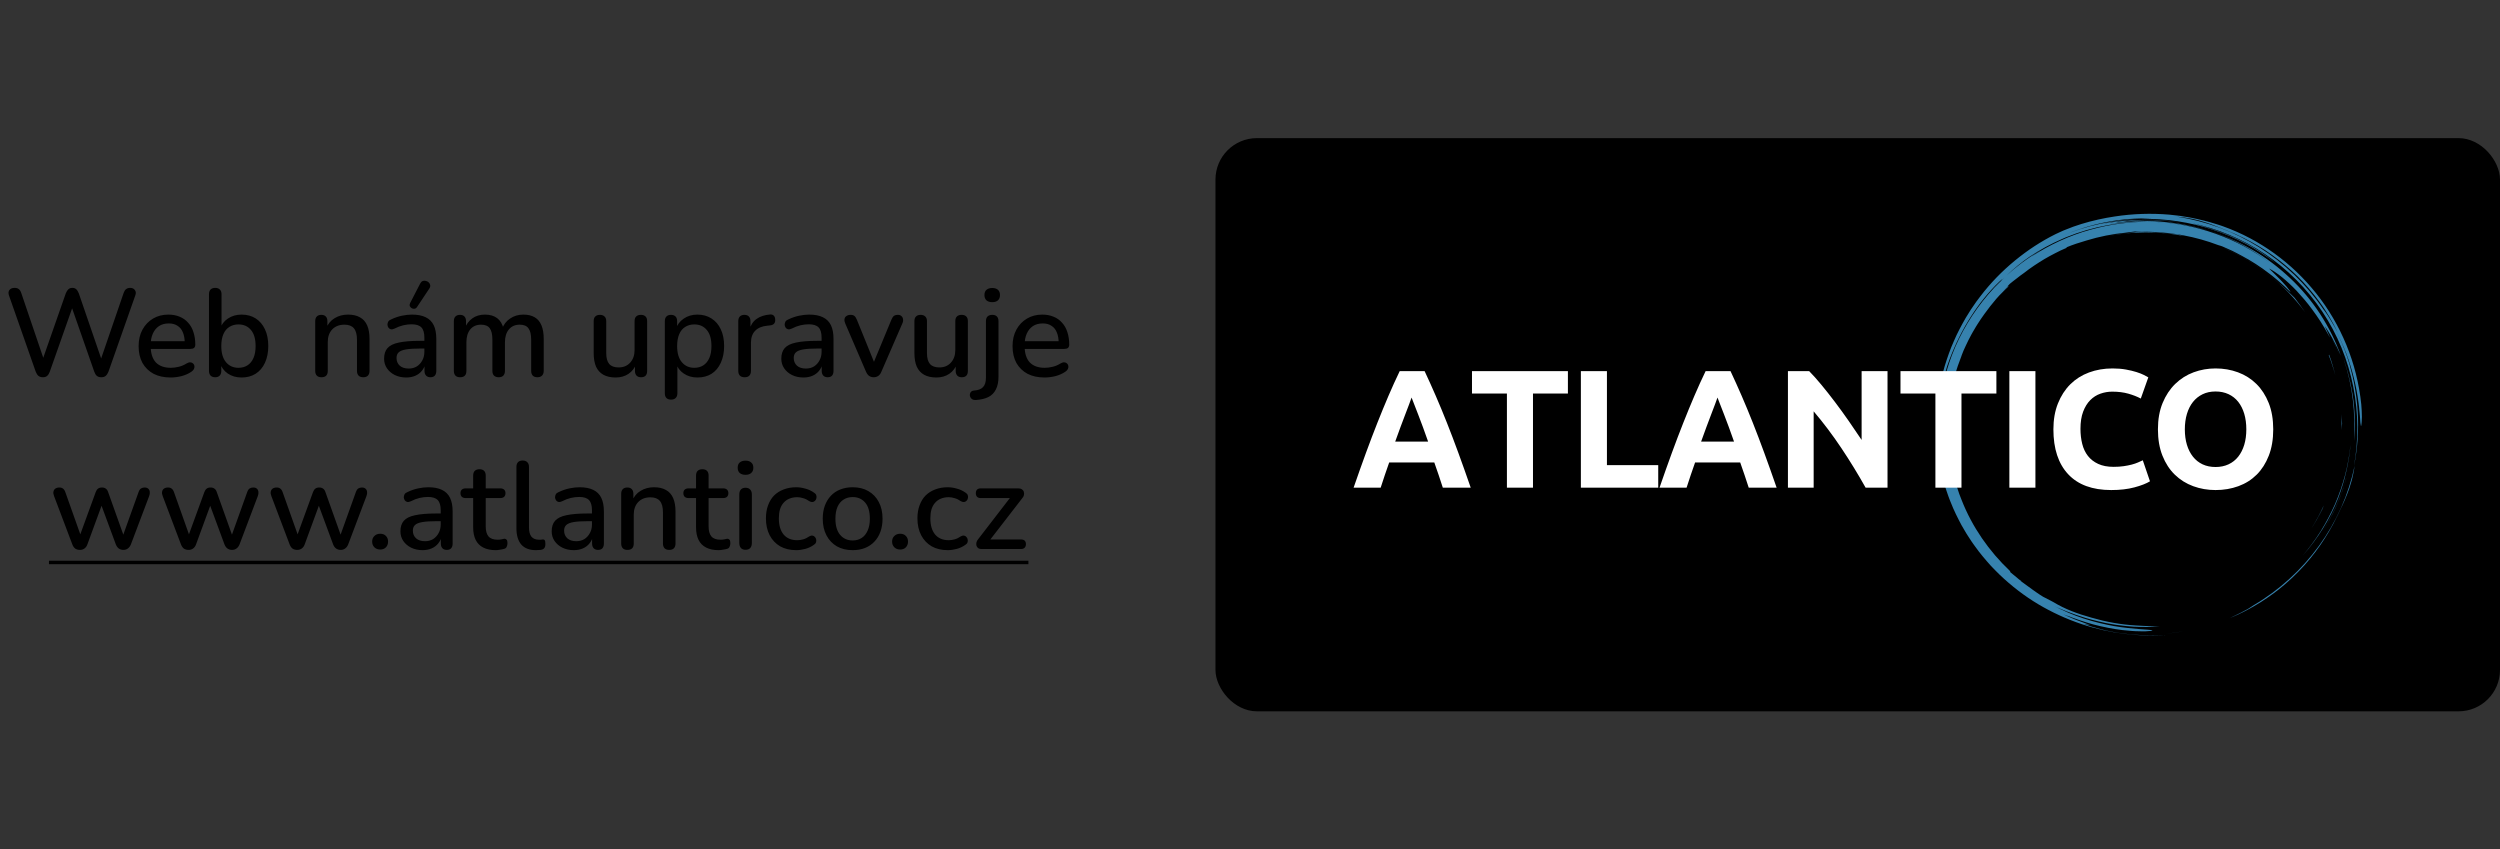 <svg width="362" height="123" viewBox="0 0 362 123" fill="none" xmlns="http://www.w3.org/2000/svg">
<rect x="0" y="0" width="362" height="123" fill="#333333" stroke="none"/>
<path d="M6.214 54.626C5.95 54.626 5.734 54.56 5.566 54.428C5.41 54.296 5.278 54.092 5.17 53.816L1.3 42.782C1.192 42.47 1.21 42.212 1.354 42.008C1.51 41.792 1.762 41.684 2.11 41.684C2.374 41.684 2.578 41.744 2.722 41.864C2.878 41.984 2.998 42.176 3.082 42.44L6.592 52.772H5.926L9.526 42.476C9.634 42.212 9.76 42.014 9.904 41.882C10.048 41.75 10.24 41.684 10.48 41.684C10.72 41.684 10.906 41.75 11.038 41.882C11.182 42.014 11.308 42.218 11.416 42.494L14.944 52.772H14.35L17.896 42.44C17.98 42.188 18.094 42.002 18.238 41.882C18.394 41.75 18.598 41.684 18.85 41.684C19.162 41.684 19.39 41.792 19.534 42.008C19.69 42.212 19.708 42.47 19.588 42.782L15.7 53.834C15.592 54.098 15.46 54.296 15.304 54.428C15.148 54.56 14.938 54.626 14.674 54.626C14.398 54.626 14.182 54.56 14.026 54.428C13.87 54.296 13.744 54.092 13.648 53.816L10.246 44.078H10.642L7.204 53.834C7.108 54.098 6.982 54.296 6.826 54.428C6.682 54.56 6.478 54.626 6.214 54.626ZM24.715 54.662C23.755 54.662 22.927 54.482 22.231 54.122C21.547 53.75 21.013 53.228 20.629 52.556C20.257 51.872 20.071 51.062 20.071 50.126C20.071 49.214 20.257 48.416 20.629 47.732C21.001 47.048 21.511 46.514 22.159 46.13C22.807 45.746 23.545 45.554 24.373 45.554C24.985 45.554 25.531 45.656 26.011 45.86C26.491 46.052 26.899 46.34 27.235 46.724C27.583 47.096 27.841 47.552 28.009 48.092C28.189 48.632 28.279 49.238 28.279 49.91C28.279 50.114 28.219 50.27 28.099 50.378C27.979 50.474 27.799 50.522 27.559 50.522H21.511V49.406H27.055L26.749 49.658C26.749 49.058 26.659 48.548 26.479 48.128C26.311 47.708 26.053 47.39 25.705 47.174C25.369 46.946 24.949 46.832 24.445 46.832C23.881 46.832 23.401 46.964 23.005 47.228C22.621 47.492 22.327 47.858 22.123 48.326C21.919 48.794 21.817 49.34 21.817 49.964V50.072C21.817 51.128 22.063 51.926 22.555 52.466C23.059 52.994 23.785 53.258 24.733 53.258C25.093 53.258 25.471 53.21 25.867 53.114C26.275 53.018 26.659 52.856 27.019 52.628C27.223 52.508 27.403 52.454 27.559 52.466C27.727 52.478 27.859 52.532 27.955 52.628C28.063 52.724 28.129 52.844 28.153 52.988C28.177 53.132 28.153 53.282 28.081 53.438C28.009 53.582 27.883 53.714 27.703 53.834C27.295 54.11 26.821 54.32 26.281 54.464C25.741 54.596 25.219 54.662 24.715 54.662ZM34.977 54.662C34.209 54.662 33.543 54.47 32.979 54.086C32.415 53.69 32.037 53.168 31.845 52.52L32.043 52.196V53.708C32.043 53.996 31.965 54.224 31.809 54.392C31.653 54.548 31.437 54.626 31.161 54.626C30.873 54.626 30.651 54.548 30.495 54.392C30.339 54.224 30.261 53.996 30.261 53.708V42.602C30.261 42.302 30.339 42.074 30.495 41.918C30.651 41.762 30.873 41.684 31.161 41.684C31.449 41.684 31.671 41.762 31.827 41.918C31.995 42.074 32.079 42.302 32.079 42.602V47.642H31.863C32.055 47.006 32.433 46.502 32.997 46.13C33.561 45.746 34.221 45.554 34.977 45.554C35.769 45.554 36.453 45.74 37.029 46.112C37.605 46.484 38.049 47.006 38.361 47.678C38.685 48.35 38.847 49.16 38.847 50.108C38.847 51.032 38.685 51.842 38.361 52.538C38.049 53.222 37.599 53.75 37.011 54.122C36.435 54.482 35.757 54.662 34.977 54.662ZM34.527 53.258C35.031 53.258 35.469 53.138 35.841 52.898C36.213 52.658 36.501 52.304 36.705 51.836C36.909 51.368 37.011 50.792 37.011 50.108C37.011 49.076 36.783 48.296 36.327 47.768C35.883 47.24 35.283 46.976 34.527 46.976C34.035 46.976 33.597 47.096 33.213 47.336C32.841 47.564 32.553 47.912 32.349 48.38C32.145 48.848 32.043 49.424 32.043 50.108C32.043 51.128 32.271 51.908 32.727 52.448C33.183 52.988 33.783 53.258 34.527 53.258ZM46.542 54.626C46.254 54.626 46.032 54.548 45.876 54.392C45.72 54.224 45.642 53.996 45.642 53.708V46.508C45.642 46.208 45.72 45.98 45.876 45.824C46.032 45.668 46.248 45.59 46.524 45.59C46.812 45.59 47.028 45.668 47.172 45.824C47.328 45.98 47.406 46.208 47.406 46.508V47.912L47.208 47.588C47.472 46.916 47.886 46.412 48.45 46.076C49.014 45.728 49.662 45.554 50.394 45.554C51.09 45.554 51.666 45.686 52.122 45.95C52.59 46.202 52.938 46.592 53.166 47.12C53.394 47.636 53.508 48.29 53.508 49.082V53.708C53.508 53.996 53.43 54.224 53.274 54.392C53.118 54.548 52.896 54.626 52.608 54.626C52.308 54.626 52.08 54.548 51.924 54.392C51.768 54.224 51.69 53.996 51.69 53.708V49.19C51.69 48.434 51.54 47.882 51.24 47.534C50.952 47.186 50.496 47.012 49.872 47.012C49.14 47.012 48.552 47.24 48.108 47.696C47.676 48.152 47.46 48.764 47.46 49.532V53.708C47.46 54.32 47.154 54.626 46.542 54.626ZM58.821 54.662C58.209 54.662 57.657 54.542 57.165 54.302C56.685 54.062 56.307 53.738 56.031 53.33C55.755 52.922 55.617 52.46 55.617 51.944C55.617 51.296 55.779 50.786 56.103 50.414C56.439 50.03 56.985 49.76 57.741 49.604C58.509 49.436 59.541 49.352 60.837 49.352H61.683V50.468H60.855C59.991 50.468 59.307 50.51 58.803 50.594C58.299 50.678 57.939 50.822 57.723 51.026C57.519 51.218 57.417 51.488 57.417 51.836C57.417 52.292 57.573 52.664 57.885 52.952C58.197 53.228 58.629 53.366 59.181 53.366C59.625 53.366 60.015 53.264 60.351 53.06C60.687 52.844 60.951 52.556 61.143 52.196C61.347 51.836 61.449 51.422 61.449 50.954V48.884C61.449 48.2 61.305 47.708 61.017 47.408C60.729 47.108 60.255 46.958 59.595 46.958C59.211 46.958 58.809 47.006 58.389 47.102C57.981 47.198 57.555 47.36 57.111 47.588C56.907 47.684 56.733 47.714 56.589 47.678C56.445 47.642 56.331 47.564 56.247 47.444C56.163 47.312 56.115 47.174 56.103 47.03C56.103 46.874 56.139 46.724 56.211 46.58C56.295 46.436 56.433 46.328 56.625 46.256C57.153 46.004 57.675 45.824 58.191 45.716C58.707 45.608 59.193 45.554 59.649 45.554C60.453 45.554 61.113 45.68 61.629 45.932C62.157 46.184 62.547 46.568 62.799 47.084C63.051 47.6 63.177 48.266 63.177 49.082V53.708C63.177 53.996 63.105 54.224 62.961 54.392C62.817 54.548 62.607 54.626 62.331 54.626C62.067 54.626 61.857 54.548 61.701 54.392C61.545 54.224 61.467 53.996 61.467 53.708V52.538H61.629C61.533 52.982 61.353 53.366 61.089 53.69C60.837 54.002 60.519 54.242 60.135 54.41C59.751 54.578 59.313 54.662 58.821 54.662ZM60.387 44.456C60.291 44.6 60.171 44.684 60.027 44.708C59.895 44.732 59.763 44.708 59.631 44.636C59.499 44.564 59.403 44.462 59.343 44.33C59.295 44.198 59.307 44.054 59.379 43.898L60.837 41.072C60.933 40.88 61.053 40.754 61.197 40.694C61.353 40.634 61.509 40.628 61.665 40.676C61.833 40.712 61.971 40.784 62.079 40.892C62.199 41 62.271 41.138 62.295 41.306C62.319 41.462 62.277 41.618 62.169 41.774L60.387 44.456ZM66.617 54.626C66.329 54.626 66.107 54.548 65.951 54.392C65.795 54.224 65.717 53.996 65.717 53.708V46.508C65.717 46.208 65.795 45.98 65.951 45.824C66.107 45.668 66.323 45.59 66.599 45.59C66.887 45.59 67.103 45.668 67.247 45.824C67.403 45.98 67.481 46.208 67.481 46.508V47.984L67.283 47.588C67.523 46.952 67.895 46.454 68.399 46.094C68.903 45.734 69.509 45.554 70.217 45.554C70.949 45.554 71.543 45.728 71.999 46.076C72.455 46.424 72.767 46.958 72.935 47.678H72.683C72.911 47.018 73.301 46.502 73.853 46.13C74.405 45.746 75.047 45.554 75.779 45.554C76.451 45.554 77.003 45.686 77.435 45.95C77.867 46.202 78.191 46.592 78.407 47.12C78.623 47.636 78.731 48.29 78.731 49.082V53.708C78.731 53.996 78.647 54.224 78.479 54.392C78.323 54.548 78.101 54.626 77.813 54.626C77.525 54.626 77.303 54.548 77.147 54.392C76.991 54.224 76.913 53.996 76.913 53.708V49.172C76.913 48.428 76.781 47.882 76.517 47.534C76.265 47.186 75.845 47.012 75.257 47.012C74.597 47.012 74.075 47.24 73.691 47.696C73.307 48.152 73.115 48.782 73.115 49.586V53.708C73.115 53.996 73.037 54.224 72.881 54.392C72.725 54.548 72.503 54.626 72.215 54.626C71.927 54.626 71.699 54.548 71.531 54.392C71.375 54.224 71.297 53.996 71.297 53.708V49.172C71.297 48.428 71.171 47.882 70.919 47.534C70.667 47.186 70.247 47.012 69.659 47.012C68.999 47.012 68.477 47.24 68.093 47.696C67.721 48.152 67.535 48.782 67.535 49.586V53.708C67.535 54.32 67.229 54.626 66.617 54.626ZM89.151 54.662C88.443 54.662 87.849 54.53 87.369 54.266C86.901 54.002 86.547 53.612 86.307 53.096C86.079 52.568 85.965 51.908 85.965 51.116V46.508C85.965 46.196 86.043 45.968 86.199 45.824C86.355 45.668 86.577 45.59 86.865 45.59C87.153 45.59 87.375 45.668 87.531 45.824C87.699 45.968 87.783 46.196 87.783 46.508V51.134C87.783 51.842 87.927 52.364 88.215 52.7C88.503 53.036 88.959 53.204 89.583 53.204C90.267 53.204 90.819 52.976 91.239 52.52C91.671 52.052 91.887 51.44 91.887 50.684V46.508C91.887 46.196 91.965 45.968 92.121 45.824C92.277 45.668 92.505 45.59 92.805 45.59C93.093 45.59 93.315 45.668 93.471 45.824C93.627 45.968 93.705 46.196 93.705 46.508V53.708C93.705 54.32 93.411 54.626 92.823 54.626C92.547 54.626 92.331 54.548 92.175 54.392C92.019 54.224 91.941 53.996 91.941 53.708V52.178L92.175 52.574C91.935 53.246 91.551 53.762 91.023 54.122C90.495 54.482 89.871 54.662 89.151 54.662ZM97.167 57.866C96.879 57.866 96.657 57.788 96.501 57.632C96.345 57.476 96.267 57.248 96.267 56.948V46.508C96.267 46.208 96.345 45.98 96.501 45.824C96.657 45.668 96.873 45.59 97.149 45.59C97.437 45.59 97.659 45.668 97.815 45.824C97.971 45.98 98.049 46.208 98.049 46.508V48.074L97.851 47.696C98.043 47.048 98.421 46.532 98.985 46.148C99.549 45.752 100.215 45.554 100.983 45.554C101.763 45.554 102.441 45.74 103.017 46.112C103.605 46.484 104.055 47.006 104.367 47.678C104.691 48.35 104.853 49.16 104.853 50.108C104.853 51.032 104.691 51.842 104.367 52.538C104.055 53.222 103.611 53.75 103.035 54.122C102.459 54.482 101.775 54.662 100.983 54.662C100.227 54.662 99.567 54.47 99.003 54.086C98.439 53.702 98.061 53.192 97.869 52.556H98.085V56.948C98.085 57.248 98.001 57.476 97.833 57.632C97.677 57.788 97.455 57.866 97.167 57.866ZM100.533 53.258C101.037 53.258 101.475 53.138 101.847 52.898C102.219 52.658 102.507 52.304 102.711 51.836C102.915 51.368 103.017 50.792 103.017 50.108C103.017 49.076 102.789 48.296 102.333 47.768C101.889 47.24 101.289 46.976 100.533 46.976C100.041 46.976 99.603 47.096 99.219 47.336C98.847 47.564 98.559 47.912 98.355 48.38C98.151 48.848 98.049 49.424 98.049 50.108C98.049 51.128 98.277 51.908 98.733 52.448C99.189 52.988 99.789 53.258 100.533 53.258ZM107.82 54.626C107.52 54.626 107.292 54.548 107.136 54.392C106.98 54.224 106.902 53.996 106.902 53.708V46.508C106.902 46.208 106.98 45.98 107.136 45.824C107.292 45.668 107.508 45.59 107.784 45.59C108.072 45.59 108.288 45.668 108.432 45.824C108.588 45.98 108.666 46.208 108.666 46.508V47.822H108.486C108.678 47.102 109.032 46.556 109.548 46.184C110.064 45.812 110.724 45.596 111.528 45.536C111.744 45.524 111.912 45.578 112.032 45.698C112.164 45.818 112.236 46.004 112.248 46.256C112.272 46.508 112.218 46.712 112.086 46.868C111.954 47.012 111.75 47.096 111.474 47.12L111.132 47.156C110.352 47.228 109.758 47.474 109.35 47.894C108.942 48.314 108.738 48.89 108.738 49.622V53.708C108.738 53.996 108.66 54.224 108.504 54.392C108.36 54.548 108.132 54.626 107.82 54.626ZM116.337 54.662C115.725 54.662 115.173 54.542 114.681 54.302C114.201 54.062 113.823 53.738 113.547 53.33C113.271 52.922 113.133 52.46 113.133 51.944C113.133 51.296 113.295 50.786 113.619 50.414C113.955 50.03 114.501 49.76 115.257 49.604C116.025 49.436 117.057 49.352 118.353 49.352H119.199V50.468H118.371C117.507 50.468 116.823 50.51 116.319 50.594C115.815 50.678 115.455 50.822 115.239 51.026C115.035 51.218 114.933 51.488 114.933 51.836C114.933 52.292 115.089 52.664 115.401 52.952C115.713 53.228 116.145 53.366 116.697 53.366C117.141 53.366 117.531 53.264 117.867 53.06C118.203 52.844 118.467 52.556 118.659 52.196C118.863 51.836 118.965 51.422 118.965 50.954V48.884C118.965 48.2 118.821 47.708 118.533 47.408C118.245 47.108 117.771 46.958 117.111 46.958C116.727 46.958 116.325 47.006 115.905 47.102C115.497 47.198 115.071 47.36 114.627 47.588C114.423 47.684 114.249 47.714 114.105 47.678C113.961 47.642 113.847 47.564 113.763 47.444C113.679 47.312 113.631 47.174 113.619 47.03C113.619 46.874 113.655 46.724 113.727 46.58C113.811 46.436 113.949 46.328 114.141 46.256C114.669 46.004 115.191 45.824 115.707 45.716C116.223 45.608 116.709 45.554 117.165 45.554C117.969 45.554 118.629 45.68 119.145 45.932C119.673 46.184 120.063 46.568 120.315 47.084C120.567 47.6 120.693 48.266 120.693 49.082V53.708C120.693 53.996 120.621 54.224 120.477 54.392C120.333 54.548 120.123 54.626 119.847 54.626C119.583 54.626 119.373 54.548 119.217 54.392C119.061 54.224 118.983 53.996 118.983 53.708V52.538H119.145C119.049 52.982 118.869 53.366 118.605 53.69C118.353 54.002 118.035 54.242 117.651 54.41C117.267 54.578 116.829 54.662 116.337 54.662ZM126.511 54.626C126.259 54.626 126.037 54.56 125.845 54.428C125.665 54.296 125.515 54.092 125.395 53.816L122.389 46.832C122.293 46.616 122.257 46.412 122.281 46.22C122.305 46.028 122.395 45.878 122.551 45.77C122.707 45.65 122.917 45.59 123.181 45.59C123.409 45.59 123.589 45.644 123.721 45.752C123.853 45.86 123.973 46.046 124.081 46.31L126.799 53.006H126.295L129.067 46.31C129.175 46.046 129.295 45.86 129.427 45.752C129.571 45.644 129.769 45.59 130.021 45.59C130.237 45.59 130.405 45.65 130.525 45.77C130.657 45.878 130.735 46.028 130.759 46.22C130.795 46.4 130.765 46.598 130.669 46.814L127.627 53.816C127.519 54.092 127.369 54.296 127.177 54.428C126.985 54.56 126.763 54.626 126.511 54.626ZM135.593 54.662C134.885 54.662 134.291 54.53 133.811 54.266C133.343 54.002 132.989 53.612 132.749 53.096C132.521 52.568 132.407 51.908 132.407 51.116V46.508C132.407 46.196 132.485 45.968 132.641 45.824C132.797 45.668 133.019 45.59 133.307 45.59C133.595 45.59 133.817 45.668 133.973 45.824C134.141 45.968 134.225 46.196 134.225 46.508V51.134C134.225 51.842 134.369 52.364 134.657 52.7C134.945 53.036 135.401 53.204 136.025 53.204C136.709 53.204 137.261 52.976 137.681 52.52C138.113 52.052 138.329 51.44 138.329 50.684V46.508C138.329 46.196 138.407 45.968 138.563 45.824C138.719 45.668 138.947 45.59 139.247 45.59C139.535 45.59 139.757 45.668 139.913 45.824C140.069 45.968 140.147 46.196 140.147 46.508V53.708C140.147 54.32 139.853 54.626 139.265 54.626C138.989 54.626 138.773 54.548 138.617 54.392C138.461 54.224 138.383 53.996 138.383 53.708V52.178L138.617 52.574C138.377 53.246 137.993 53.762 137.465 54.122C136.937 54.482 136.313 54.662 135.593 54.662ZM141.305 57.92C141.089 57.932 140.915 57.896 140.783 57.812C140.639 57.728 140.543 57.62 140.495 57.488C140.435 57.356 140.417 57.218 140.441 57.074C140.453 56.942 140.513 56.822 140.621 56.714C140.717 56.618 140.849 56.564 141.017 56.552C141.617 56.516 142.055 56.354 142.331 56.066C142.619 55.778 142.763 55.322 142.763 54.698V46.508C142.763 46.208 142.841 45.98 142.997 45.824C143.165 45.668 143.393 45.59 143.681 45.59C143.981 45.59 144.203 45.668 144.347 45.824C144.503 45.98 144.581 46.208 144.581 46.508V54.554C144.581 55.298 144.455 55.91 144.203 56.39C143.963 56.882 143.603 57.248 143.123 57.488C142.643 57.728 142.037 57.872 141.305 57.92ZM143.681 43.754C143.321 43.754 143.039 43.664 142.835 43.484C142.643 43.304 142.547 43.052 142.547 42.728C142.547 42.392 142.643 42.14 142.835 41.972C143.039 41.792 143.321 41.702 143.681 41.702C144.041 41.702 144.317 41.792 144.509 41.972C144.701 42.14 144.797 42.392 144.797 42.728C144.797 43.052 144.701 43.304 144.509 43.484C144.317 43.664 144.041 43.754 143.681 43.754ZM151.26 54.662C150.3 54.662 149.472 54.482 148.776 54.122C148.092 53.75 147.558 53.228 147.174 52.556C146.802 51.872 146.616 51.062 146.616 50.126C146.616 49.214 146.802 48.416 147.174 47.732C147.546 47.048 148.056 46.514 148.704 46.13C149.352 45.746 150.09 45.554 150.918 45.554C151.53 45.554 152.076 45.656 152.556 45.86C153.036 46.052 153.444 46.34 153.78 46.724C154.128 47.096 154.386 47.552 154.554 48.092C154.734 48.632 154.824 49.238 154.824 49.91C154.824 50.114 154.764 50.27 154.644 50.378C154.524 50.474 154.344 50.522 154.104 50.522H148.056V49.406H153.6L153.294 49.658C153.294 49.058 153.204 48.548 153.024 48.128C152.856 47.708 152.598 47.39 152.25 47.174C151.914 46.946 151.494 46.832 150.99 46.832C150.426 46.832 149.946 46.964 149.55 47.228C149.166 47.492 148.872 47.858 148.668 48.326C148.464 48.794 148.362 49.34 148.362 49.964V50.072C148.362 51.128 148.608 51.926 149.1 52.466C149.604 52.994 150.33 53.258 151.278 53.258C151.638 53.258 152.016 53.21 152.412 53.114C152.82 53.018 153.204 52.856 153.564 52.628C153.768 52.508 153.948 52.454 154.104 52.466C154.272 52.478 154.404 52.532 154.5 52.628C154.608 52.724 154.674 52.844 154.698 52.988C154.722 53.132 154.698 53.282 154.626 53.438C154.554 53.582 154.428 53.714 154.248 53.834C153.84 54.11 153.366 54.32 152.826 54.464C152.286 54.596 151.764 54.662 151.26 54.662ZM11.572 79.626C11.32 79.626 11.098 79.566 10.906 79.446C10.726 79.314 10.582 79.11 10.474 78.834L7.828 71.832C7.732 71.592 7.702 71.382 7.738 71.202C7.774 71.01 7.864 70.86 8.008 70.752C8.164 70.644 8.362 70.59 8.602 70.59C8.818 70.59 8.992 70.644 9.124 70.752C9.268 70.848 9.388 71.04 9.484 71.328L11.842 77.97H11.41L13.858 71.256C13.942 71.028 14.056 70.86 14.2 70.752C14.344 70.644 14.53 70.59 14.758 70.59C14.986 70.59 15.172 70.644 15.316 70.752C15.472 70.86 15.586 71.028 15.658 71.256L18.052 77.97H17.656L20.05 71.292C20.146 71.016 20.266 70.83 20.41 70.734C20.566 70.638 20.74 70.59 20.932 70.59C21.172 70.59 21.352 70.65 21.472 70.77C21.604 70.89 21.676 71.046 21.688 71.238C21.712 71.418 21.682 71.616 21.598 71.832L18.952 78.834C18.844 79.098 18.694 79.296 18.502 79.428C18.322 79.56 18.112 79.626 17.872 79.626C17.62 79.626 17.398 79.56 17.206 79.428C17.026 79.296 16.882 79.098 16.774 78.834L14.254 72.012H15.154L12.652 78.834C12.556 79.098 12.412 79.296 12.22 79.428C12.04 79.56 11.824 79.626 11.572 79.626ZM27.304 79.626C27.052 79.626 26.83 79.566 26.638 79.446C26.458 79.314 26.314 79.11 26.206 78.834L23.56 71.832C23.464 71.592 23.434 71.382 23.47 71.202C23.506 71.01 23.596 70.86 23.74 70.752C23.896 70.644 24.094 70.59 24.334 70.59C24.55 70.59 24.724 70.644 24.856 70.752C25 70.848 25.12 71.04 25.216 71.328L27.574 77.97H27.142L29.59 71.256C29.674 71.028 29.788 70.86 29.932 70.752C30.076 70.644 30.262 70.59 30.49 70.59C30.718 70.59 30.904 70.644 31.048 70.752C31.204 70.86 31.318 71.028 31.39 71.256L33.784 77.97H33.388L35.782 71.292C35.878 71.016 35.998 70.83 36.142 70.734C36.298 70.638 36.472 70.59 36.664 70.59C36.904 70.59 37.084 70.65 37.204 70.77C37.336 70.89 37.408 71.046 37.42 71.238C37.444 71.418 37.414 71.616 37.33 71.832L34.684 78.834C34.576 79.098 34.426 79.296 34.234 79.428C34.054 79.56 33.844 79.626 33.604 79.626C33.352 79.626 33.13 79.56 32.938 79.428C32.758 79.296 32.614 79.098 32.506 78.834L29.986 72.012H30.886L28.384 78.834C28.288 79.098 28.144 79.296 27.952 79.428C27.772 79.56 27.556 79.626 27.304 79.626ZM43.037 79.626C42.785 79.626 42.563 79.566 42.371 79.446C42.191 79.314 42.047 79.11 41.939 78.834L39.293 71.832C39.197 71.592 39.167 71.382 39.203 71.202C39.239 71.01 39.329 70.86 39.473 70.752C39.629 70.644 39.827 70.59 40.067 70.59C40.283 70.59 40.457 70.644 40.589 70.752C40.733 70.848 40.853 71.04 40.949 71.328L43.307 77.97H42.875L45.323 71.256C45.407 71.028 45.521 70.86 45.665 70.752C45.809 70.644 45.995 70.59 46.223 70.59C46.451 70.59 46.637 70.644 46.781 70.752C46.937 70.86 47.051 71.028 47.123 71.256L49.517 77.97H49.121L51.515 71.292C51.611 71.016 51.731 70.83 51.875 70.734C52.031 70.638 52.205 70.59 52.397 70.59C52.637 70.59 52.817 70.65 52.937 70.77C53.069 70.89 53.141 71.046 53.153 71.238C53.177 71.418 53.147 71.616 53.063 71.832L50.417 78.834C50.309 79.098 50.159 79.296 49.967 79.428C49.787 79.56 49.577 79.626 49.337 79.626C49.085 79.626 48.863 79.56 48.671 79.428C48.491 79.296 48.347 79.098 48.239 78.834L45.719 72.012H46.619L44.117 78.834C44.021 79.098 43.877 79.296 43.685 79.428C43.505 79.56 43.289 79.626 43.037 79.626ZM55.058 79.572C54.71 79.572 54.428 79.464 54.212 79.248C53.996 79.032 53.888 78.756 53.888 78.42C53.888 78.084 53.996 77.814 54.212 77.61C54.428 77.394 54.71 77.286 55.058 77.286C55.406 77.286 55.682 77.394 55.886 77.61C56.09 77.814 56.192 78.084 56.192 78.42C56.192 78.756 56.09 79.032 55.886 79.248C55.682 79.464 55.406 79.572 55.058 79.572ZM61.186 79.662C60.574 79.662 60.022 79.542 59.53 79.302C59.05 79.062 58.672 78.738 58.396 78.33C58.12 77.922 57.982 77.46 57.982 76.944C57.982 76.296 58.144 75.786 58.468 75.414C58.804 75.03 59.35 74.76 60.106 74.604C60.874 74.436 61.906 74.352 63.202 74.352H64.048V75.468H63.22C62.356 75.468 61.672 75.51 61.168 75.594C60.664 75.678 60.304 75.822 60.088 76.026C59.884 76.218 59.782 76.488 59.782 76.836C59.782 77.292 59.938 77.664 60.25 77.952C60.562 78.228 60.994 78.366 61.546 78.366C61.99 78.366 62.38 78.264 62.716 78.06C63.052 77.844 63.316 77.556 63.508 77.196C63.712 76.836 63.814 76.422 63.814 75.954V73.884C63.814 73.2 63.67 72.708 63.382 72.408C63.094 72.108 62.62 71.958 61.96 71.958C61.576 71.958 61.174 72.006 60.754 72.102C60.346 72.198 59.92 72.36 59.476 72.588C59.272 72.684 59.098 72.714 58.954 72.678C58.81 72.642 58.696 72.564 58.612 72.444C58.528 72.312 58.48 72.174 58.468 72.03C58.468 71.874 58.504 71.724 58.576 71.58C58.66 71.436 58.798 71.328 58.99 71.256C59.518 71.004 60.04 70.824 60.556 70.716C61.072 70.608 61.558 70.554 62.014 70.554C62.818 70.554 63.478 70.68 63.994 70.932C64.522 71.184 64.912 71.568 65.164 72.084C65.416 72.6 65.542 73.266 65.542 74.082V78.708C65.542 78.996 65.47 79.224 65.326 79.392C65.182 79.548 64.972 79.626 64.696 79.626C64.432 79.626 64.222 79.548 64.066 79.392C63.91 79.224 63.832 78.996 63.832 78.708V77.538H63.994C63.898 77.982 63.718 78.366 63.454 78.69C63.202 79.002 62.884 79.242 62.5 79.41C62.116 79.578 61.678 79.662 61.186 79.662ZM71.79 79.662C71.07 79.662 70.464 79.536 69.972 79.284C69.48 79.032 69.114 78.66 68.874 78.168C68.634 77.676 68.514 77.076 68.514 76.368V72.12H67.434C67.194 72.12 67.008 72.06 66.876 71.94C66.744 71.808 66.678 71.634 66.678 71.418C66.678 71.19 66.744 71.016 66.876 70.896C67.008 70.776 67.194 70.716 67.434 70.716H68.514V68.862C68.514 68.562 68.592 68.334 68.748 68.178C68.916 68.022 69.144 67.944 69.432 67.944C69.72 67.944 69.942 68.022 70.098 68.178C70.254 68.334 70.332 68.562 70.332 68.862V70.716H72.438C72.678 70.716 72.864 70.776 72.996 70.896C73.128 71.016 73.194 71.19 73.194 71.418C73.194 71.634 73.128 71.808 72.996 71.94C72.864 72.06 72.678 72.12 72.438 72.12H70.332V76.224C70.332 76.86 70.464 77.34 70.728 77.664C71.004 77.988 71.448 78.15 72.06 78.15C72.276 78.15 72.462 78.132 72.618 78.096C72.786 78.048 72.924 78.018 73.032 78.006C73.164 78.006 73.272 78.054 73.356 78.15C73.44 78.234 73.482 78.402 73.482 78.654C73.482 78.834 73.446 79.002 73.374 79.158C73.314 79.314 73.2 79.416 73.032 79.464C72.888 79.512 72.69 79.554 72.438 79.59C72.198 79.638 71.982 79.662 71.79 79.662ZM77.604 79.662C76.668 79.662 75.96 79.392 75.48 78.852C75.012 78.3 74.778 77.508 74.778 76.476V67.602C74.778 67.302 74.856 67.074 75.012 66.918C75.168 66.762 75.39 66.684 75.678 66.684C75.966 66.684 76.188 66.762 76.344 66.918C76.512 67.074 76.596 67.302 76.596 67.602V76.368C76.596 76.968 76.716 77.418 76.956 77.718C77.208 78.006 77.568 78.15 78.036 78.15C78.144 78.15 78.24 78.15 78.324 78.15C78.408 78.138 78.492 78.126 78.576 78.114C78.72 78.102 78.822 78.144 78.882 78.24C78.942 78.324 78.972 78.504 78.972 78.78C78.972 79.032 78.918 79.23 78.81 79.374C78.702 79.506 78.528 79.59 78.288 79.626C78.18 79.638 78.066 79.644 77.946 79.644C77.826 79.656 77.712 79.662 77.604 79.662ZM83.088 79.662C82.476 79.662 81.924 79.542 81.432 79.302C80.952 79.062 80.574 78.738 80.298 78.33C80.022 77.922 79.884 77.46 79.884 76.944C79.884 76.296 80.046 75.786 80.37 75.414C80.706 75.03 81.252 74.76 82.008 74.604C82.776 74.436 83.808 74.352 85.104 74.352H85.95V75.468H85.122C84.258 75.468 83.574 75.51 83.07 75.594C82.566 75.678 82.206 75.822 81.99 76.026C81.786 76.218 81.684 76.488 81.684 76.836C81.684 77.292 81.84 77.664 82.152 77.952C82.464 78.228 82.896 78.366 83.448 78.366C83.892 78.366 84.282 78.264 84.618 78.06C84.954 77.844 85.218 77.556 85.41 77.196C85.614 76.836 85.716 76.422 85.716 75.954V73.884C85.716 73.2 85.572 72.708 85.284 72.408C84.996 72.108 84.522 71.958 83.862 71.958C83.478 71.958 83.076 72.006 82.656 72.102C82.248 72.198 81.822 72.36 81.378 72.588C81.174 72.684 81 72.714 80.856 72.678C80.712 72.642 80.598 72.564 80.514 72.444C80.43 72.312 80.382 72.174 80.37 72.03C80.37 71.874 80.406 71.724 80.478 71.58C80.562 71.436 80.7 71.328 80.892 71.256C81.42 71.004 81.942 70.824 82.458 70.716C82.974 70.608 83.46 70.554 83.916 70.554C84.72 70.554 85.38 70.68 85.896 70.932C86.424 71.184 86.814 71.568 87.066 72.084C87.318 72.6 87.444 73.266 87.444 74.082V78.708C87.444 78.996 87.372 79.224 87.228 79.392C87.084 79.548 86.874 79.626 86.598 79.626C86.334 79.626 86.124 79.548 85.968 79.392C85.812 79.224 85.734 78.996 85.734 78.708V77.538H85.896C85.8 77.982 85.62 78.366 85.356 78.69C85.104 79.002 84.786 79.242 84.402 79.41C84.018 79.578 83.58 79.662 83.088 79.662ZM90.848 79.626C90.56 79.626 90.338 79.548 90.182 79.392C90.026 79.224 89.948 78.996 89.948 78.708V71.508C89.948 71.208 90.026 70.98 90.182 70.824C90.338 70.668 90.554 70.59 90.83 70.59C91.118 70.59 91.334 70.668 91.478 70.824C91.634 70.98 91.712 71.208 91.712 71.508V72.912L91.514 72.588C91.778 71.916 92.192 71.412 92.756 71.076C93.32 70.728 93.968 70.554 94.7 70.554C95.396 70.554 95.972 70.686 96.428 70.95C96.896 71.202 97.244 71.592 97.472 72.12C97.7 72.636 97.814 73.29 97.814 74.082V78.708C97.814 78.996 97.736 79.224 97.58 79.392C97.424 79.548 97.202 79.626 96.914 79.626C96.614 79.626 96.386 79.548 96.23 79.392C96.074 79.224 95.996 78.996 95.996 78.708V74.19C95.996 73.434 95.846 72.882 95.546 72.534C95.258 72.186 94.802 72.012 94.178 72.012C93.446 72.012 92.858 72.24 92.414 72.696C91.982 73.152 91.766 73.764 91.766 74.532V78.708C91.766 79.32 91.46 79.626 90.848 79.626ZM104.063 79.662C103.343 79.662 102.737 79.536 102.245 79.284C101.753 79.032 101.387 78.66 101.147 78.168C100.907 77.676 100.787 77.076 100.787 76.368V72.12H99.707C99.467 72.12 99.281 72.06 99.149 71.94C99.017 71.808 98.951 71.634 98.951 71.418C98.951 71.19 99.017 71.016 99.149 70.896C99.281 70.776 99.467 70.716 99.707 70.716H100.787V68.862C100.787 68.562 100.865 68.334 101.021 68.178C101.189 68.022 101.417 67.944 101.705 67.944C101.993 67.944 102.215 68.022 102.371 68.178C102.527 68.334 102.605 68.562 102.605 68.862V70.716H104.711C104.951 70.716 105.137 70.776 105.269 70.896C105.401 71.016 105.467 71.19 105.467 71.418C105.467 71.634 105.401 71.808 105.269 71.94C105.137 72.06 104.951 72.12 104.711 72.12H102.605V76.224C102.605 76.86 102.737 77.34 103.001 77.664C103.277 77.988 103.721 78.15 104.333 78.15C104.549 78.15 104.735 78.132 104.891 78.096C105.059 78.048 105.197 78.018 105.305 78.006C105.437 78.006 105.545 78.054 105.629 78.15C105.713 78.234 105.755 78.402 105.755 78.654C105.755 78.834 105.719 79.002 105.647 79.158C105.587 79.314 105.473 79.416 105.305 79.464C105.161 79.512 104.963 79.554 104.711 79.59C104.471 79.638 104.255 79.662 104.063 79.662ZM107.951 79.608C107.663 79.608 107.441 79.524 107.285 79.356C107.129 79.176 107.051 78.93 107.051 78.618V71.598C107.051 71.286 107.129 71.046 107.285 70.878C107.441 70.71 107.663 70.626 107.951 70.626C108.239 70.626 108.461 70.71 108.617 70.878C108.785 71.046 108.869 71.286 108.869 71.598V78.618C108.869 78.93 108.791 79.176 108.635 79.356C108.479 79.524 108.251 79.608 107.951 79.608ZM107.951 68.754C107.591 68.754 107.309 68.664 107.105 68.484C106.913 68.304 106.817 68.052 106.817 67.728C106.817 67.392 106.913 67.14 107.105 66.972C107.309 66.792 107.591 66.702 107.951 66.702C108.311 66.702 108.587 66.792 108.779 66.972C108.983 67.14 109.085 67.392 109.085 67.728C109.085 68.052 108.983 68.304 108.779 68.484C108.587 68.664 108.311 68.754 107.951 68.754ZM115.298 79.662C114.398 79.662 113.618 79.476 112.958 79.104C112.31 78.72 111.806 78.186 111.446 77.502C111.086 76.806 110.906 75.99 110.906 75.054C110.906 74.358 111.008 73.734 111.212 73.182C111.416 72.618 111.704 72.144 112.076 71.76C112.46 71.376 112.922 71.082 113.462 70.878C114.014 70.662 114.626 70.554 115.298 70.554C115.718 70.554 116.156 70.62 116.612 70.752C117.08 70.872 117.512 71.076 117.908 71.364C118.064 71.46 118.16 71.58 118.196 71.724C118.244 71.856 118.25 71.994 118.214 72.138C118.19 72.282 118.124 72.408 118.016 72.516C117.92 72.612 117.8 72.672 117.656 72.696C117.512 72.708 117.356 72.666 117.188 72.57C116.9 72.366 116.606 72.222 116.306 72.138C116.006 72.042 115.718 71.994 115.442 71.994C115.01 71.994 114.626 72.066 114.29 72.21C113.966 72.342 113.69 72.54 113.462 72.804C113.234 73.056 113.06 73.374 112.94 73.758C112.832 74.142 112.778 74.58 112.778 75.072C112.778 76.056 113.006 76.83 113.462 77.394C113.93 77.946 114.59 78.222 115.442 78.222C115.718 78.222 116.006 78.18 116.306 78.096C116.606 78.012 116.9 77.868 117.188 77.664C117.356 77.568 117.512 77.532 117.656 77.556C117.8 77.58 117.914 77.646 117.998 77.754C118.094 77.85 118.154 77.97 118.178 78.114C118.214 78.246 118.208 78.384 118.16 78.528C118.112 78.672 118.01 78.792 117.854 78.888C117.47 79.164 117.05 79.362 116.594 79.482C116.15 79.602 115.718 79.662 115.298 79.662ZM123.471 79.662C122.583 79.662 121.815 79.476 121.167 79.104C120.531 78.732 120.033 78.204 119.673 77.52C119.313 76.836 119.133 76.032 119.133 75.108C119.133 74.4 119.235 73.77 119.439 73.218C119.643 72.666 119.931 72.192 120.303 71.796C120.687 71.388 121.143 71.082 121.671 70.878C122.211 70.662 122.811 70.554 123.471 70.554C124.347 70.554 125.103 70.74 125.739 71.112C126.387 71.484 126.891 72.012 127.251 72.696C127.611 73.368 127.791 74.172 127.791 75.108C127.791 75.804 127.689 76.434 127.485 76.998C127.281 77.562 126.987 78.042 126.603 78.438C126.231 78.834 125.775 79.14 125.235 79.356C124.707 79.56 124.119 79.662 123.471 79.662ZM123.471 78.258C123.963 78.258 124.395 78.138 124.767 77.898C125.139 77.658 125.427 77.304 125.631 76.836C125.847 76.368 125.955 75.792 125.955 75.108C125.955 74.076 125.727 73.296 125.271 72.768C124.815 72.24 124.215 71.976 123.471 71.976C122.967 71.976 122.529 72.096 122.157 72.336C121.785 72.564 121.491 72.912 121.275 73.38C121.071 73.848 120.969 74.424 120.969 75.108C120.969 76.128 121.197 76.908 121.653 77.448C122.109 77.988 122.715 78.258 123.471 78.258ZM130.346 79.572C129.998 79.572 129.716 79.464 129.5 79.248C129.284 79.032 129.176 78.756 129.176 78.42C129.176 78.084 129.284 77.814 129.5 77.61C129.716 77.394 129.998 77.286 130.346 77.286C130.694 77.286 130.97 77.394 131.174 77.61C131.378 77.814 131.48 78.084 131.48 78.42C131.48 78.756 131.378 79.032 131.174 79.248C130.97 79.464 130.694 79.572 130.346 79.572ZM137.236 79.662C136.336 79.662 135.556 79.476 134.896 79.104C134.248 78.72 133.744 78.186 133.384 77.502C133.024 76.806 132.844 75.99 132.844 75.054C132.844 74.358 132.946 73.734 133.15 73.182C133.354 72.618 133.642 72.144 134.014 71.76C134.398 71.376 134.86 71.082 135.4 70.878C135.952 70.662 136.564 70.554 137.236 70.554C137.656 70.554 138.094 70.62 138.55 70.752C139.018 70.872 139.45 71.076 139.846 71.364C140.002 71.46 140.098 71.58 140.134 71.724C140.182 71.856 140.188 71.994 140.152 72.138C140.128 72.282 140.062 72.408 139.954 72.516C139.858 72.612 139.738 72.672 139.594 72.696C139.45 72.708 139.294 72.666 139.126 72.57C138.838 72.366 138.544 72.222 138.244 72.138C137.944 72.042 137.656 71.994 137.38 71.994C136.948 71.994 136.564 72.066 136.228 72.21C135.904 72.342 135.628 72.54 135.4 72.804C135.172 73.056 134.998 73.374 134.878 73.758C134.77 74.142 134.716 74.58 134.716 75.072C134.716 76.056 134.944 76.83 135.4 77.394C135.868 77.946 136.528 78.222 137.38 78.222C137.656 78.222 137.944 78.18 138.244 78.096C138.544 78.012 138.838 77.868 139.126 77.664C139.294 77.568 139.45 77.532 139.594 77.556C139.738 77.58 139.852 77.646 139.936 77.754C140.032 77.85 140.092 77.97 140.116 78.114C140.152 78.246 140.146 78.384 140.098 78.528C140.05 78.672 139.948 78.792 139.792 78.888C139.408 79.164 138.988 79.362 138.532 79.482C138.088 79.602 137.656 79.662 137.236 79.662ZM142.11 79.5C141.918 79.5 141.762 79.458 141.642 79.374C141.522 79.278 141.438 79.158 141.39 79.014C141.354 78.858 141.354 78.696 141.39 78.528C141.438 78.348 141.534 78.18 141.678 78.024L146.574 71.67V72.12H142.002C141.774 72.12 141.6 72.06 141.48 71.94C141.36 71.808 141.3 71.634 141.3 71.418C141.3 71.19 141.36 71.016 141.48 70.896C141.6 70.776 141.774 70.716 142.002 70.716H147.438C147.666 70.716 147.846 70.764 147.978 70.86C148.122 70.956 148.212 71.076 148.248 71.22C148.296 71.364 148.302 71.52 148.266 71.688C148.23 71.856 148.14 72.018 147.996 72.174L143.028 78.6V78.114H147.834C148.314 78.114 148.554 78.342 148.554 78.798C148.554 79.014 148.488 79.188 148.356 79.32C148.236 79.44 148.062 79.5 147.834 79.5H142.11Z" fill="black"/>
<path d="M7.09 81.192H148.914V81.696H7.09V81.192Z" fill="black"/>
<rect x="176" y="20" width="186" height="83" rx="6" fill="black"/>
<path d="M330.865 84.601C331.575 83.992 332.255 83.35 332.904 82.677C335.124 80.406 336.989 77.699 338.4 74.795C338.898 73.725 339.414 72.738 339.858 71.582C339.968 71.293 340.086 70.997 340.192 70.687C340.291 70.374 340.389 70.05 340.487 69.711C340.592 69.374 340.666 69.014 340.743 68.638C340.818 68.262 340.904 67.871 340.947 67.451C340.511 69.533 339.856 71.562 338.993 73.504C338.117 75.458 337.042 77.315 335.783 79.044C333.263 82.507 330.027 85.47 326.328 87.633C326.217 87.723 326.007 87.858 325.738 88.021L325.299 88.282L324.793 88.546C324.442 88.721 324.086 88.923 323.741 89.078C323.439 89.216 323.14 89.362 322.844 89.513C324.508 88.841 325.963 88.065 327.347 87.195C327.982 86.795 328.602 86.371 329.205 85.925C329.121 85.988 329.039 86.054 328.954 86.117C329.608 85.638 330.244 85.135 330.859 84.606L330.865 84.601ZM314.917 91.602L313.653 91.76C314.424 91.676 315.286 91.579 316.149 91.4L315.537 91.508C315.331 91.547 315.125 91.579 314.917 91.602ZM340.857 63.865C341.077 61.681 341.011 59.39 340.659 57.146C340.307 54.901 339.684 52.706 338.881 50.665C340.35 54.424 341.003 58.414 340.894 62.317C340.886 62.84 340.894 63.355 340.857 63.865Z" fill="#3682AE"/>
<path d="M336.419 76.797L336.365 76.882C336.383 76.853 336.402 76.825 336.419 76.797ZM338.153 73.628C338.985 71.828 339.621 69.943 340.05 68.006C339.33 71.186 338.058 74.18 336.419 76.797C337.054 75.792 337.642 74.736 338.153 73.628ZM315.26 33.923C314.745 33.891 314.204 33.826 313.947 33.81C312.293 33.614 310.881 33.557 309.464 33.565C309.208 33.601 308.73 33.705 308.186 33.745C307.641 33.796 307.107 33.87 306.58 33.932C306.058 34.027 305.541 34.109 305.034 34.212C308.823 33.465 312.627 33.478 316.215 34.165C315.896 34.09 315.577 34.009 315.26 33.923Z" fill="#3682AE"/>
<path d="M307.559 91.749C305.308 91.471 303.114 90.878 301.653 90.314L302.723 90.542C302.409 90.401 301.681 90.174 300.91 89.864L300.322 89.64L299.753 89.393C299.384 89.228 299.034 89.091 298.766 88.945C299.017 89.044 299.288 89.14 299.56 89.256C299.833 89.369 300.111 89.496 300.39 89.618L299.278 89.12C300.526 89.622 301.801 90.054 303.096 90.414C304.515 90.786 306.007 91.08 307.347 91.238C307.68 91.284 308.007 91.3 308.318 91.33C308.629 91.352 308.926 91.39 309.206 91.393C309.767 91.407 310.258 91.426 310.65 91.416C311.436 91.382 311.828 91.334 311.609 91.266C311.174 91.131 308.938 91.133 306.14 90.663C304.746 90.411 303.216 90.049 301.717 89.559C300.217 89.072 298.763 88.433 297.48 87.772L297.901 87.967L298.335 88.146L299.213 88.512L300.12 88.849L300.577 89.02C300.732 89.07 300.888 89.121 301.045 89.171C302.286 89.604 303.594 89.928 304.912 90.211L305.908 90.394C306.238 90.462 306.575 90.49 306.908 90.54C307.574 90.644 308.244 90.683 308.907 90.741C310.236 90.806 311.548 90.819 312.803 90.698C312.505 90.703 312.24 90.708 311.984 90.704L311.216 90.666C310.952 90.65 310.672 90.653 310.351 90.628C310.031 90.605 309.669 90.584 309.242 90.566C307.087 90.437 304.953 90.05 302.888 89.447C300.814 88.872 298.988 88.194 297.333 87.185L296.836 86.922C296.502 86.744 296.172 86.596 295.836 86.408C295.468 86.193 295.192 85.988 294.939 85.822C294.689 85.651 294.469 85.506 294.256 85.34L292.598 84.131C292.595 84.106 292.659 84.138 292.753 84.196C292.47 83.997 292.199 83.782 291.94 83.553C291.655 83.305 291.352 83.064 291.103 82.861C291.1 82.813 291.099 82.766 291.021 82.656C288.021 79.816 285.576 76.321 284.035 72.382L283.696 71.506L283.403 70.62L283.257 70.179L283.133 69.732L282.888 68.842C282.766 68.334 282.643 67.818 282.532 67.292L282.393 66.492C282.347 66.223 282.295 65.953 282.269 65.677C282.204 65.127 282.066 64.647 282.032 64.389C281.95 62.955 281.967 61.523 282.102 59.842C282.104 59.712 282.116 59.509 282.129 59.273C282.142 59.038 282.149 58.769 282.173 58.508C282.241 58.202 282.309 57.875 282.375 57.532C282.697 55.441 283.273 53.419 284.04 51.495L284.03 51.498L284.322 50.761L284.667 50.009C284.89 49.493 285.176 48.988 285.444 48.466C285.577 48.204 285.739 47.955 285.886 47.698C286.041 47.445 286.178 47.181 286.346 46.936C286.673 46.441 286.986 45.939 287.335 45.476C287.87 44.73 288.436 44.007 289.031 43.309C289.044 43.294 289.057 43.279 289.071 43.263L289.083 43.25L289.514 42.771L289.968 42.313L290.422 41.855C290.574 41.704 290.737 41.563 290.894 41.416C290.78 41.487 290.734 41.485 290.689 41.482C290.474 41.708 290.219 41.976 289.968 42.24C290.367 41.799 290.727 41.414 291.021 41.099C291.176 40.977 291.328 40.844 291.494 40.718L292.005 40.328L292.536 39.914L293.107 39.502C294.033 38.771 295.023 38.126 296.033 37.514C296.551 37.23 297.054 36.917 297.59 36.664L298.385 36.266L299.199 35.908C299.373 35.804 299.206 35.844 299.177 35.832C300.143 35.429 301.148 35.106 302.16 34.813C303.99 34.253 305.87 33.879 307.773 33.694C308.223 33.62 308.678 33.589 309.128 33.523L310.082 33.564C310.441 33.564 310.801 33.545 311.162 33.561L312.246 33.603C312.491 33.608 312.758 33.643 313.048 33.664C313.338 33.692 313.651 33.706 313.98 33.748L315.021 33.883C315.386 33.927 315.761 34.01 316.153 34.075C317.875 34.395 319.564 34.869 321.203 35.491C321.472 35.57 321.687 35.631 321.808 35.685C322.297 35.891 322.771 36.111 323.238 36.323C323.693 36.56 324.147 36.778 324.578 37.021C325.995 37.773 327.346 38.647 328.615 39.631C328.759 39.741 328.904 39.844 329.038 39.955L329.432 40.283C329.686 40.499 329.94 40.693 330.16 40.899C330.601 41.309 331.01 41.654 331.318 41.978C331.702 42.348 331.72 42.315 331.535 42.058C331.403 41.878 331.265 41.702 331.123 41.53L330.499 40.834C330.278 40.579 330.029 40.335 329.794 40.1C329.558 39.867 329.342 39.635 329.147 39.456C328.758 39.094 328.519 38.857 328.625 38.907C329.716 39.491 331.062 40.553 332.551 42.106C333.277 42.899 334.066 43.79 334.827 44.844C335.226 45.358 335.59 45.93 335.988 46.513C336.354 47.115 336.755 47.73 337.111 48.403C337.908 49.876 336.63 47.298 336.618 47.229C336.813 47.477 336.991 47.738 337.153 48.009C337.41 48.495 337.674 48.975 337.895 49.478C338.029 49.772 338.173 50.061 338.299 50.358L338.665 51.254L338.479 50.78C338.097 49.81 337.646 48.905 337.2 48.087C337.385 48.394 337.598 48.73 337.791 49.099C337.994 49.494 338.216 49.902 338.414 50.312L338.964 51.503C337.427 47.245 334.884 43.332 331.57 40.234C329.917 38.684 328.102 37.301 326.139 36.173C324.179 35.039 322.101 34.126 319.942 33.452C323.181 34.487 326.156 36.102 328.672 38.042C323.94 34.515 318.139 32.411 312.156 32.133C312.486 32.133 312.815 32.166 313.143 32.188C313.471 32.215 313.801 32.228 314.129 32.267C314.783 32.351 315.44 32.412 316.089 32.538C317.393 32.743 318.675 33.076 319.942 33.452C317.652 32.709 315.238 32.266 312.809 32.091C310.379 31.909 307.934 32.061 305.565 32.438C308.703 31.79 312.259 31.683 315.773 32.235C313.507 31.847 311.17 31.748 308.854 31.897C307.969 31.931 307.09 32.036 306.277 32.122C305.469 32.246 304.724 32.34 304.121 32.459C306.347 31.985 308.246 31.798 310.036 31.706C306.13 31.794 302.172 32.609 298.454 34.208C300.473 33.335 302.645 32.619 304.878 32.181C307.109 31.741 309.392 31.558 311.588 31.662C311.331 31.667 311.074 31.656 310.816 31.671L310.036 31.706C313.575 31.612 317.082 32.161 320.381 33.248C322.03 33.794 323.632 34.468 325.157 35.284C326.68 36.098 328.132 37.038 329.5 38.095C328.101 36.889 326.123 35.615 323.951 34.599C321.773 33.587 319.419 32.837 317.363 32.32C321.055 33.08 324.699 34.588 327.953 36.776C331.21 38.958 334.073 41.816 336.271 45.123C338.475 48.426 340.001 52.174 340.755 56.02C341.132 57.93 341.329 59.871 341.345 61.818C341.355 63.729 341.19 65.637 340.851 67.518L341.037 66.531C341.099 66.202 341.133 65.869 341.182 65.538C341.288 64.876 341.328 64.206 341.389 63.539C341.463 62.202 341.488 60.857 341.387 59.517C341.316 58.174 341.117 56.84 340.874 55.512C340.726 54.854 340.604 54.187 340.413 53.537C340.322 53.21 340.243 52.88 340.142 52.556L339.83 51.586C339.981 52.076 340.18 52.591 340.327 53.142L340.528 53.832C340.145 52.384 339.655 50.967 339.062 49.593C338.789 48.964 338.495 48.345 338.18 47.737C338.78 48.876 339.31 50.051 339.769 51.255C340.62 53.551 341.209 55.937 341.524 58.367C341.581 58.731 341.599 59.064 341.63 59.362L341.709 60.159C341.745 60.628 341.762 60.974 341.789 61.217C341.836 61.702 341.881 61.771 341.918 61.578C341.955 61.385 341.984 60.93 342 60.371C341.997 59.814 341.967 59.153 341.912 58.552C341.297 52.512 338.942 46.966 335.417 42.521C331.891 38.074 327.207 34.668 321.892 32.769C321.583 32.65 321.265 32.559 320.949 32.459C320.633 32.363 320.319 32.257 320 32.17C319.357 32.008 318.722 31.818 318.07 31.694L317.096 31.491L316.114 31.331L315.622 31.252L315.127 31.195L314.138 31.083C311.491 30.854 308.817 30.945 306.192 31.35C304.706 31.567 302.943 31.947 301.372 32.438L300.236 32.816C299.875 32.947 299.534 33.087 299.214 33.211L298.752 33.394L298.338 33.581L297.645 33.903C295.571 34.932 293.593 36.225 291.753 37.739C289.912 39.251 288.208 40.988 286.724 42.947L286.169 43.684L285.644 44.448L285.381 44.831L285.135 45.225L284.643 46.019C284.022 47.101 283.423 48.209 282.927 49.377C282.406 50.533 281.983 51.743 281.604 52.975C281.435 53.597 281.246 54.217 281.116 54.854C281.047 55.172 280.965 55.487 280.907 55.809L280.738 56.776C280.333 59.087 280.237 61.492 280.417 63.894C280.601 66.294 281.054 68.706 281.835 71.017L282.133 71.882C282.23 72.172 282.355 72.451 282.465 72.735C282.582 73.017 282.685 73.305 282.814 73.581L283.196 74.413C283.319 74.692 283.46 74.963 283.602 75.232L284.026 76.043L284.486 76.832C284.64 77.094 284.79 77.359 284.962 77.61L285.46 78.374C285.622 78.63 285.812 78.868 285.986 79.116C286.166 79.359 286.335 79.612 286.525 79.847L287.092 80.555C287.276 80.794 287.476 81.02 287.676 81.245L288.273 81.923L288.899 82.57C289.107 82.785 289.314 83.003 289.535 83.204C291.263 84.856 293.148 86.307 295.143 87.494C297.1 88.658 299.173 89.612 301.328 90.34C305.542 91.776 309.816 92.188 313.676 91.996C312.087 92.038 309.808 92.045 307.559 91.749ZM337.058 45.41C336.418 44.412 335.722 43.451 334.974 42.532C335.737 43.464 336.442 44.422 337.058 45.41ZM319.354 32.205C319.648 32.303 319.938 32.386 320.215 32.495L321.038 32.809L321.445 32.962L321.847 33.13C322.117 33.243 322.389 33.352 322.662 33.458C324.166 34.065 325.622 34.788 327.016 35.62C328.411 36.448 329.717 37.407 330.943 38.432C331.563 38.939 332.137 39.49 332.712 40.033L333.534 40.88C333.811 41.158 334.058 41.463 334.319 41.751C334.527 41.993 334.731 42.236 334.932 42.482C334.189 41.571 333.393 40.705 332.547 39.889C333.763 41.069 334.875 42.354 335.87 43.727C336.106 44.067 336.358 44.396 336.58 44.749L337.255 45.815L337.891 46.941C338.102 47.325 338.29 47.729 338.496 48.135C338.326 47.844 338.162 47.55 338.004 47.253C337.819 46.918 337.6 46.566 337.4 46.223C337.204 45.877 336.989 45.562 336.809 45.301C336.629 45.039 336.48 44.834 336.383 44.728C336.486 44.88 336.584 45.035 336.684 45.189C336.576 45.023 336.465 44.858 336.353 44.695C336.361 44.702 336.373 44.716 336.383 44.728C333.948 41.138 330.748 38.081 327.1 35.789C323.455 33.488 319.344 31.99 315.162 31.37C316.839 31.505 318.179 31.814 319.354 32.205ZM293.897 37.163C295.38 36.175 296.946 35.321 298.578 34.611C298.757 34.529 298.939 34.452 299.121 34.375C303.085 32.746 307.337 32.004 311.527 32.113C310.14 32.085 308.755 32.178 307.381 32.333C305.798 32.508 304.234 32.831 302.704 33.26C299.635 34.101 296.727 35.467 294.076 37.202C294.295 37.042 294.532 36.874 294.783 36.701C295.043 36.515 295.311 36.341 295.586 36.179L295.224 36.388L294.873 36.614L294.169 37.067C293.705 37.375 293.257 37.709 292.802 38.03C292.367 38.379 291.918 38.71 291.494 39.072C291.183 39.347 290.862 39.61 290.555 39.888C291.584 38.906 292.688 37.984 293.897 37.163ZM280.706 60.229C280.731 59.747 280.778 59.264 280.814 58.782C280.847 58.386 280.905 57.993 280.949 57.604C280.953 57.487 280.961 57.363 280.979 57.208C281 57.054 281.039 56.869 281.094 56.627C281.391 54.832 281.839 53.193 282.3 52.03C283.14 49.798 284.184 47.722 285.39 45.838C286.593 43.953 287.962 42.263 289.457 40.832C290.168 40.173 290.013 40.365 289.668 40.729L290.243 40.183C290.004 40.425 289.761 40.662 289.527 40.907L288.845 41.663C289.005 41.479 289.388 41.033 289.668 40.729C287.209 43.155 285.167 45.991 283.665 49.06C282.164 52.132 281.237 55.44 280.866 58.747C280.925 58.216 280.938 57.955 280.945 57.707C280.903 58.063 280.846 58.42 280.814 58.782C280.782 59.267 280.739 59.752 280.716 60.234L280.682 61.666C280.682 61.191 280.695 60.711 280.706 60.229Z" fill="#3682AE"/>
<path d="M340.569 53.972L340.528 53.832C340.567 53.978 340.61 54.122 340.647 54.27C340.623 54.17 340.598 54.07 340.569 53.972ZM327.999 39.367C326.177 37.976 323.999 36.747 322.124 35.963L322.125 35.972C326.797 37.962 330.821 41.19 333.784 45.218C333.29 44.503 332.778 43.801 332.25 43.111C331.33 42.225 329.834 40.743 327.999 39.367ZM333.444 80.433C335.536 78.079 337.355 75.239 338.582 72.078C339.042 70.845 339.446 69.587 339.731 68.301C339.894 67.662 339.995 67.011 340.116 66.364C340.173 66.04 340.204 65.712 340.25 65.386C340.292 65.059 340.34 64.734 340.359 64.405C340.195 65.889 339.951 67.362 339.563 68.796C339.176 70.228 338.699 71.633 338.112 72.988C337.516 74.336 336.828 75.641 336.052 76.894C335.267 78.137 334.39 79.315 333.444 80.433ZM337.172 51.366L337.457 52.095L337.703 52.839C337.879 53.331 338.011 53.839 338.151 54.346C338.024 53.837 337.905 53.325 337.742 52.828L337.514 52.078L337.248 51.346C337.234 51.374 337.266 51.541 337.172 51.366ZM339.028 59.967C339.06 60.348 339.057 60.731 339.061 61.114C339.066 61.498 339.074 61.882 339.049 62.266L339.097 61.749C339.107 61.59 339.119 61.448 339.134 61.324C339.095 60.87 339.084 60.42 339.028 59.967ZM335.52 75.15C335.776 74.71 336.002 74.242 336.251 73.778C336.315 73.662 336.387 73.451 336.483 73.187C336.242 73.752 335.943 74.293 335.666 74.844C335.522 75.116 335.361 75.379 335.211 75.646C335.059 75.912 334.908 76.178 334.739 76.43L334.944 76.123L335.134 75.802L335.52 75.15Z" fill="#3682AE"/>
<path d="M208.921 70.619C208.743 70.035 208.545 69.434 208.328 68.817C208.11 68.2 207.896 67.583 207.687 66.966H201.154C200.944 67.583 200.73 68.2 200.513 68.817C200.295 69.434 200.097 70.035 199.92 70.619H196C196.629 68.8 197.226 67.12 197.79 65.577C198.355 64.035 198.908 62.581 199.448 61.217C199.988 59.853 200.521 58.558 201.045 57.332C201.569 56.106 202.113 54.909 202.678 53.739H206.283C206.832 54.909 207.372 56.106 207.904 57.332C208.437 58.558 208.973 59.853 209.513 61.217C210.054 62.581 210.606 64.035 211.171 65.577C211.735 67.12 212.332 68.8 212.961 70.619H208.921ZM204.396 57.564C204.315 57.807 204.194 58.14 204.033 58.562C203.872 58.984 203.686 59.472 203.476 60.024C203.267 60.576 203.037 61.185 202.787 61.85C202.537 62.516 202.283 63.215 202.025 63.945H206.791C206.533 63.215 206.283 62.516 206.041 61.85C205.799 61.185 205.569 60.576 205.352 60.024C205.134 59.472 204.944 58.984 204.783 58.562C204.622 58.14 204.493 57.807 204.396 57.564ZM227.033 53.739V56.979H221.976V70.619H218.201V56.979H213.144V53.739H227.033ZM240.112 67.355V70.619H228.91V53.739H232.684V67.355H240.112ZM253.216 70.619C253.039 70.035 252.841 69.434 252.623 68.817C252.406 68.2 252.192 67.583 251.982 66.966H245.449C245.24 67.583 245.026 68.2 244.808 68.817C244.59 69.434 244.393 70.035 244.215 70.619H240.296C240.925 68.8 241.522 67.12 242.086 65.577C242.651 64.035 243.203 62.581 243.744 61.217C244.284 59.853 244.816 58.558 245.341 57.332C245.865 56.106 246.409 54.909 246.974 53.739H250.579C251.127 54.909 251.668 56.106 252.2 57.332C252.732 58.558 253.269 59.853 253.809 61.217C254.349 62.581 254.902 64.035 255.466 65.577C256.031 67.12 256.628 68.8 257.257 70.619H253.216ZM248.692 57.564C248.611 57.807 248.49 58.14 248.329 58.562C248.167 58.984 247.982 59.472 247.772 60.024C247.562 60.576 247.333 61.185 247.083 61.85C246.833 62.516 246.579 63.215 246.32 63.945H251.087C250.829 63.215 250.579 62.516 250.337 61.85C250.095 61.185 249.865 60.576 249.647 60.024C249.43 59.472 249.24 58.984 249.079 58.562C248.917 58.14 248.788 57.807 248.692 57.564ZM270.143 70.619C269.062 68.687 267.893 66.779 266.635 64.895C265.376 63.012 264.038 61.233 262.618 59.561V70.619H258.892V53.739H261.965C262.497 54.275 263.086 54.933 263.731 55.712C264.376 56.492 265.034 57.324 265.703 58.209C266.372 59.094 267.038 60.011 267.699 60.962C268.361 61.911 268.982 62.825 269.562 63.702V53.739H273.313V70.619H270.143ZM289.078 53.739V56.979H284.021V70.619H280.246V56.979H275.19V53.739H289.078ZM290.955 53.739H294.729V70.619H290.955V53.739ZM305.704 70.96C302.978 70.96 300.901 70.197 299.474 68.671C298.046 67.144 297.332 64.976 297.332 62.167C297.332 60.771 297.55 59.524 297.986 58.428C298.421 57.332 299.018 56.407 299.776 55.651C300.534 54.896 301.437 54.324 302.486 53.934C303.534 53.545 304.672 53.35 305.898 53.35C306.607 53.35 307.253 53.403 307.833 53.508C308.414 53.614 308.922 53.735 309.358 53.873C309.793 54.011 310.156 54.154 310.446 54.3C310.737 54.446 310.946 54.559 311.075 54.641L309.987 57.71C309.47 57.434 308.87 57.198 308.184 57.003C307.498 56.809 306.72 56.711 305.849 56.711C305.268 56.711 304.7 56.809 304.143 57.003C303.587 57.198 303.095 57.511 302.667 57.941C302.24 58.371 301.897 58.928 301.639 59.61C301.381 60.292 301.252 61.12 301.252 62.094C301.252 62.873 301.337 63.6 301.506 64.274C301.675 64.948 301.95 65.528 302.329 66.016C302.708 66.503 303.204 66.888 303.817 67.173C304.43 67.457 305.172 67.599 306.043 67.599C306.591 67.599 307.083 67.566 307.519 67.501C307.954 67.436 308.341 67.359 308.68 67.27C309.019 67.181 309.317 67.079 309.575 66.966C309.833 66.852 310.067 66.746 310.277 66.649L311.317 69.694C310.785 70.018 310.035 70.311 309.067 70.57C308.099 70.83 306.978 70.96 305.704 70.96ZM316.364 62.167C316.364 62.995 316.465 63.742 316.666 64.408C316.868 65.074 317.158 65.646 317.538 66.125C317.917 66.604 318.38 66.974 318.929 67.234C319.477 67.493 320.106 67.623 320.816 67.623C321.51 67.623 322.135 67.493 322.691 67.234C323.248 66.974 323.715 66.604 324.095 66.125C324.474 65.646 324.764 65.074 324.966 64.408C325.167 63.742 325.268 62.995 325.268 62.167C325.268 61.339 325.167 60.588 324.966 59.914C324.764 59.24 324.474 58.664 324.095 58.185C323.715 57.706 323.248 57.336 322.691 57.076C322.135 56.817 321.51 56.687 320.816 56.687C320.106 56.687 319.477 56.821 318.929 57.089C318.38 57.357 317.917 57.73 317.538 58.209C317.158 58.688 316.868 59.265 316.666 59.938C316.465 60.612 316.364 61.355 316.364 62.167ZM329.164 62.167C329.164 63.612 328.95 64.883 328.522 65.979C328.095 67.075 327.51 67.993 326.768 68.731C326.026 69.47 325.143 70.026 324.119 70.4C323.094 70.773 321.994 70.96 320.816 70.96C319.671 70.96 318.59 70.773 317.574 70.4C316.558 70.026 315.67 69.47 314.912 68.731C314.154 67.993 313.557 67.075 313.122 65.979C312.686 64.883 312.468 63.612 312.468 62.167C312.468 60.722 312.694 59.451 313.146 58.355C313.598 57.259 314.207 56.338 314.973 55.591C315.739 54.844 316.626 54.283 317.634 53.91C318.642 53.536 319.703 53.35 320.816 53.35C321.961 53.35 323.042 53.536 324.058 53.91C325.074 54.283 325.962 54.844 326.72 55.591C327.478 56.338 328.075 57.259 328.51 58.355C328.946 59.451 329.164 60.722 329.164 62.167Z" fill="white"/>
</svg>

